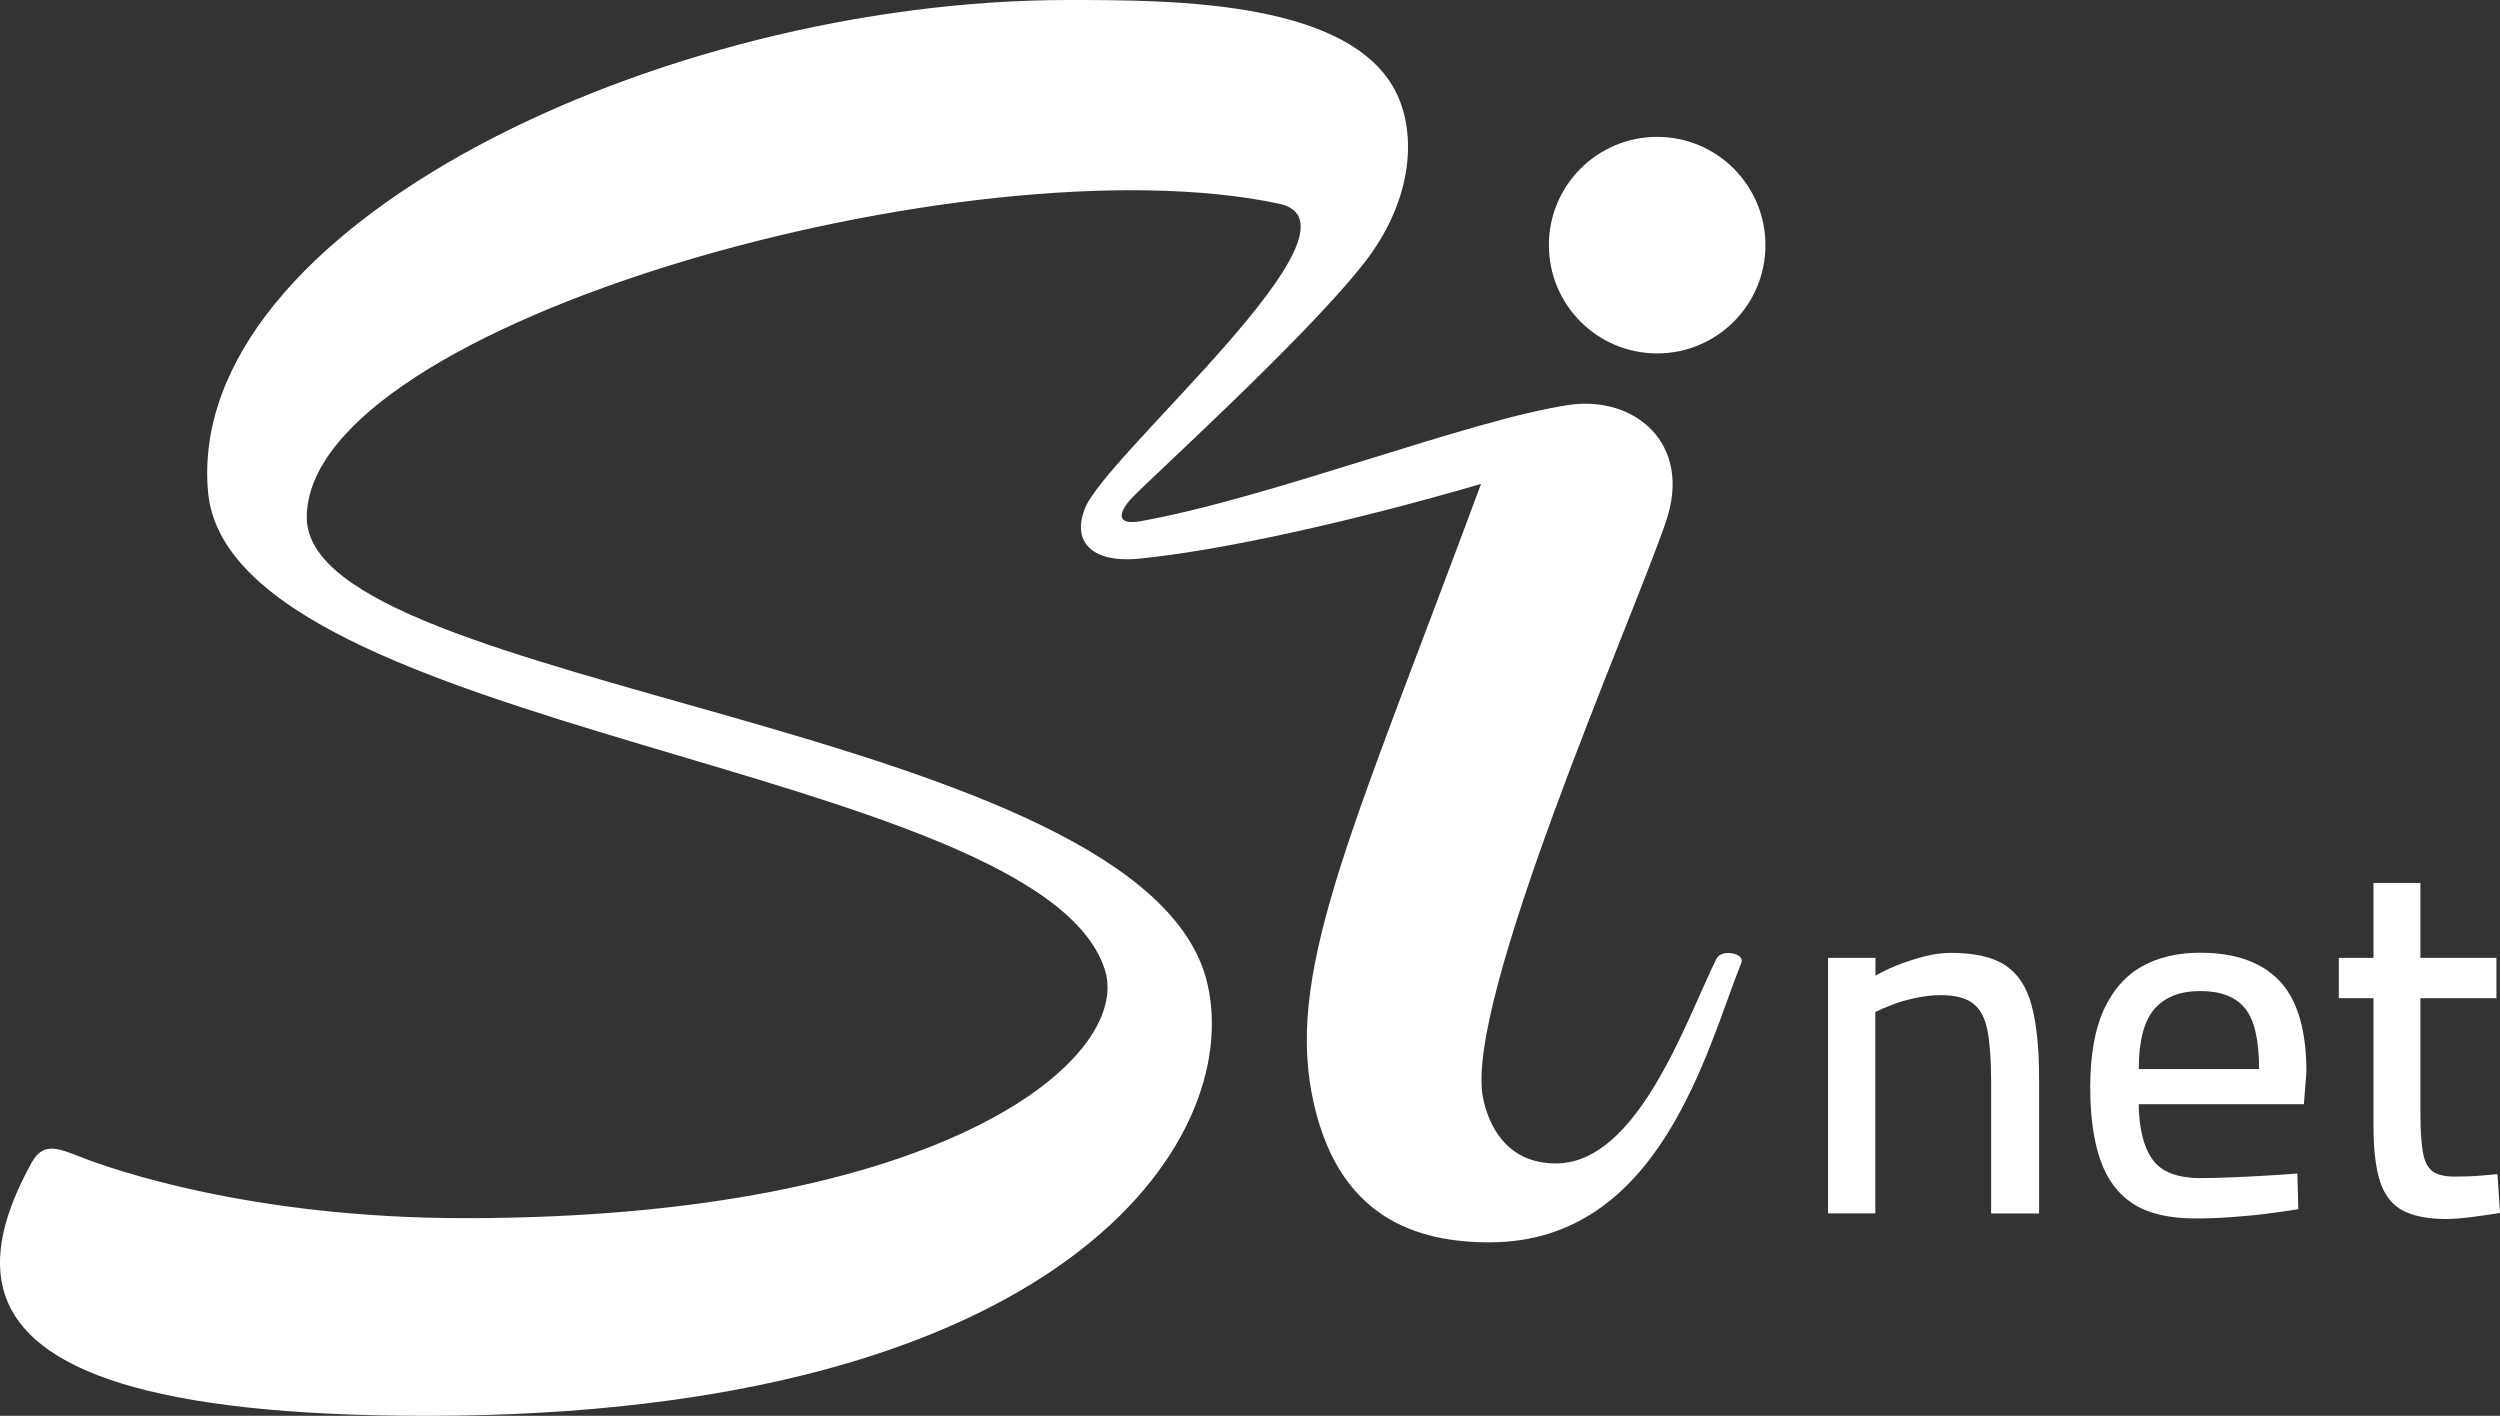 <?xml version="1.0" encoding="UTF-8"?>
<svg xmlns="http://www.w3.org/2000/svg" id="Camada_10" data-name="Camada 10" viewBox="0 0 354.9 200.99">
  <rect x="0" y="0" width="354.9" height="200.99" fill="#333333" stroke="none"/>
  <defs>
    <style>
      .cls-1 {
        fill: #fff;
        stroke-width: 0px;
      }
    </style>
  </defs>
  <g>
    <path class="cls-1" d="M259.51,172.25v-36.27h6.73v2.54c.77-.48,1.76-.96,2.97-1.45,1.2-.48,2.48-.9,3.83-1.26,1.35-.36,2.65-.54,3.91-.54,3.38,0,5.96.59,7.74,1.77,1.78,1.18,3.03,3.09,3.73,5.72.7,2.63,1.05,6.09,1.05,10.39v19.11h-6.81v-18.75c0-2.99-.17-5.38-.51-7.17-.34-1.78-1.01-3.08-2.03-3.87s-2.53-1.2-4.56-1.2c-1.11,0-2.26.12-3.44.36-1.18.24-2.29.55-3.33.94-1.04.39-1.89.75-2.57,1.09v28.59h-6.73Z"></path>
    <path class="cls-1" d="M311.65,172.97c-3.72,0-6.65-.69-8.8-2.06-2.15-1.38-3.7-3.44-4.67-6.19-.96-2.75-1.45-6.2-1.45-10.35,0-4.54.64-8.2,1.92-11.01,1.28-2.8,3.08-4.85,5.39-6.15,2.32-1.31,5.09-1.96,8.32-1.96,4.97,0,8.72,1.34,11.26,4.02,2.54,2.68,3.8,6.99,3.8,12.92l-.36,4.56h-23.45c.05,3.47.7,6.09,1.96,7.85,1.25,1.76,3.52,2.64,6.8,2.64,1.4,0,2.93-.04,4.6-.11,1.67-.07,3.32-.16,4.96-.25,1.64-.1,3.04-.19,4.2-.29l.14,5.07c-1.21.19-2.65.4-4.34.62s-3.44.38-5.25.51-3.49.18-5.03.18ZM303.62,151.76h17.08c0-4.1-.66-6.97-1.99-8.61-1.33-1.64-3.44-2.46-6.34-2.46s-5.02.84-6.51,2.53-2.24,4.54-2.24,8.54Z"></path>
    <path class="cls-1" d="M347.3,173.05c-2.56,0-4.6-.39-6.12-1.16-1.52-.77-2.6-2.11-3.26-4.02-.65-1.91-.98-4.6-.98-8.07v-18.1h-4.92v-5.72h4.92v-10.64h6.66v10.64h10.79v5.72h-10.79v16.21c0,2.37.11,4.21.33,5.54.22,1.33.66,2.26,1.34,2.79s1.74.79,3.19.79c.48,0,1.09-.01,1.81-.03.72-.02,1.47-.07,2.24-.14.77-.07,1.45-.13,2.03-.18l.36,5.5c-1.11.19-2.41.39-3.91.58-1.5.19-2.73.29-3.69.29Z"></path>
  </g>
  <circle class="cls-1" cx="235.25" cy="34.8" r="15.37"></circle>
  <path class="cls-1" d="M243.69,136.04c-4.36,8.87-11.17,29.12-22.8,29.12-7.2,0-9.62-5.64-10.36-9.3-2.76-13.69,21.25-67.92,25.98-81.84,3.8-11.19-4.6-17.88-13.73-16.54-14.13,2.08-42.22,13.16-60.81,16.5-3.58.65-3.15-1.19-1.52-3.04,2.02-2.29,24.77-22.79,33.23-33.64,6.6-8.47,7.37-17.34,4.93-23.26C192.82,0,166.64,0,151.67,0,93.43,0,26.24,32.4,29.53,69.8c3.01,34.23,118.06,38.7,127.32,67.88,3.94,12.42-22.63,35.25-90.84,35.25-30.42,0-50.08-6.97-54.1-8.51-3.49-1.34-5.7-2.46-7.39.58-3.92,7.07-5.63,13.52-3.77,18.94,3.57,10.42,20.3,17.05,59.77,17.05,90.04,0,116.04-38.84,110.9-61.28-8.49-37.08-127.87-41.65-127.87-66.26,0-27.66,94.53-53.83,138.03-44.53,14.07,3.01-24.66,35.64-27.59,43.31-1.94,5.08,1.53,7.66,7.57,7.09,11.35-1.08,30.34-5.24,48.69-10.63-17.91,48.32-27.46,68.29-24.05,86.45,3.41,18.11,15.37,21.22,25.26,21.22,24.25,0,30.81-27.37,35.74-39.68.56-1.39-2.83-1.98-3.49-.63Z"></path>
</svg>
